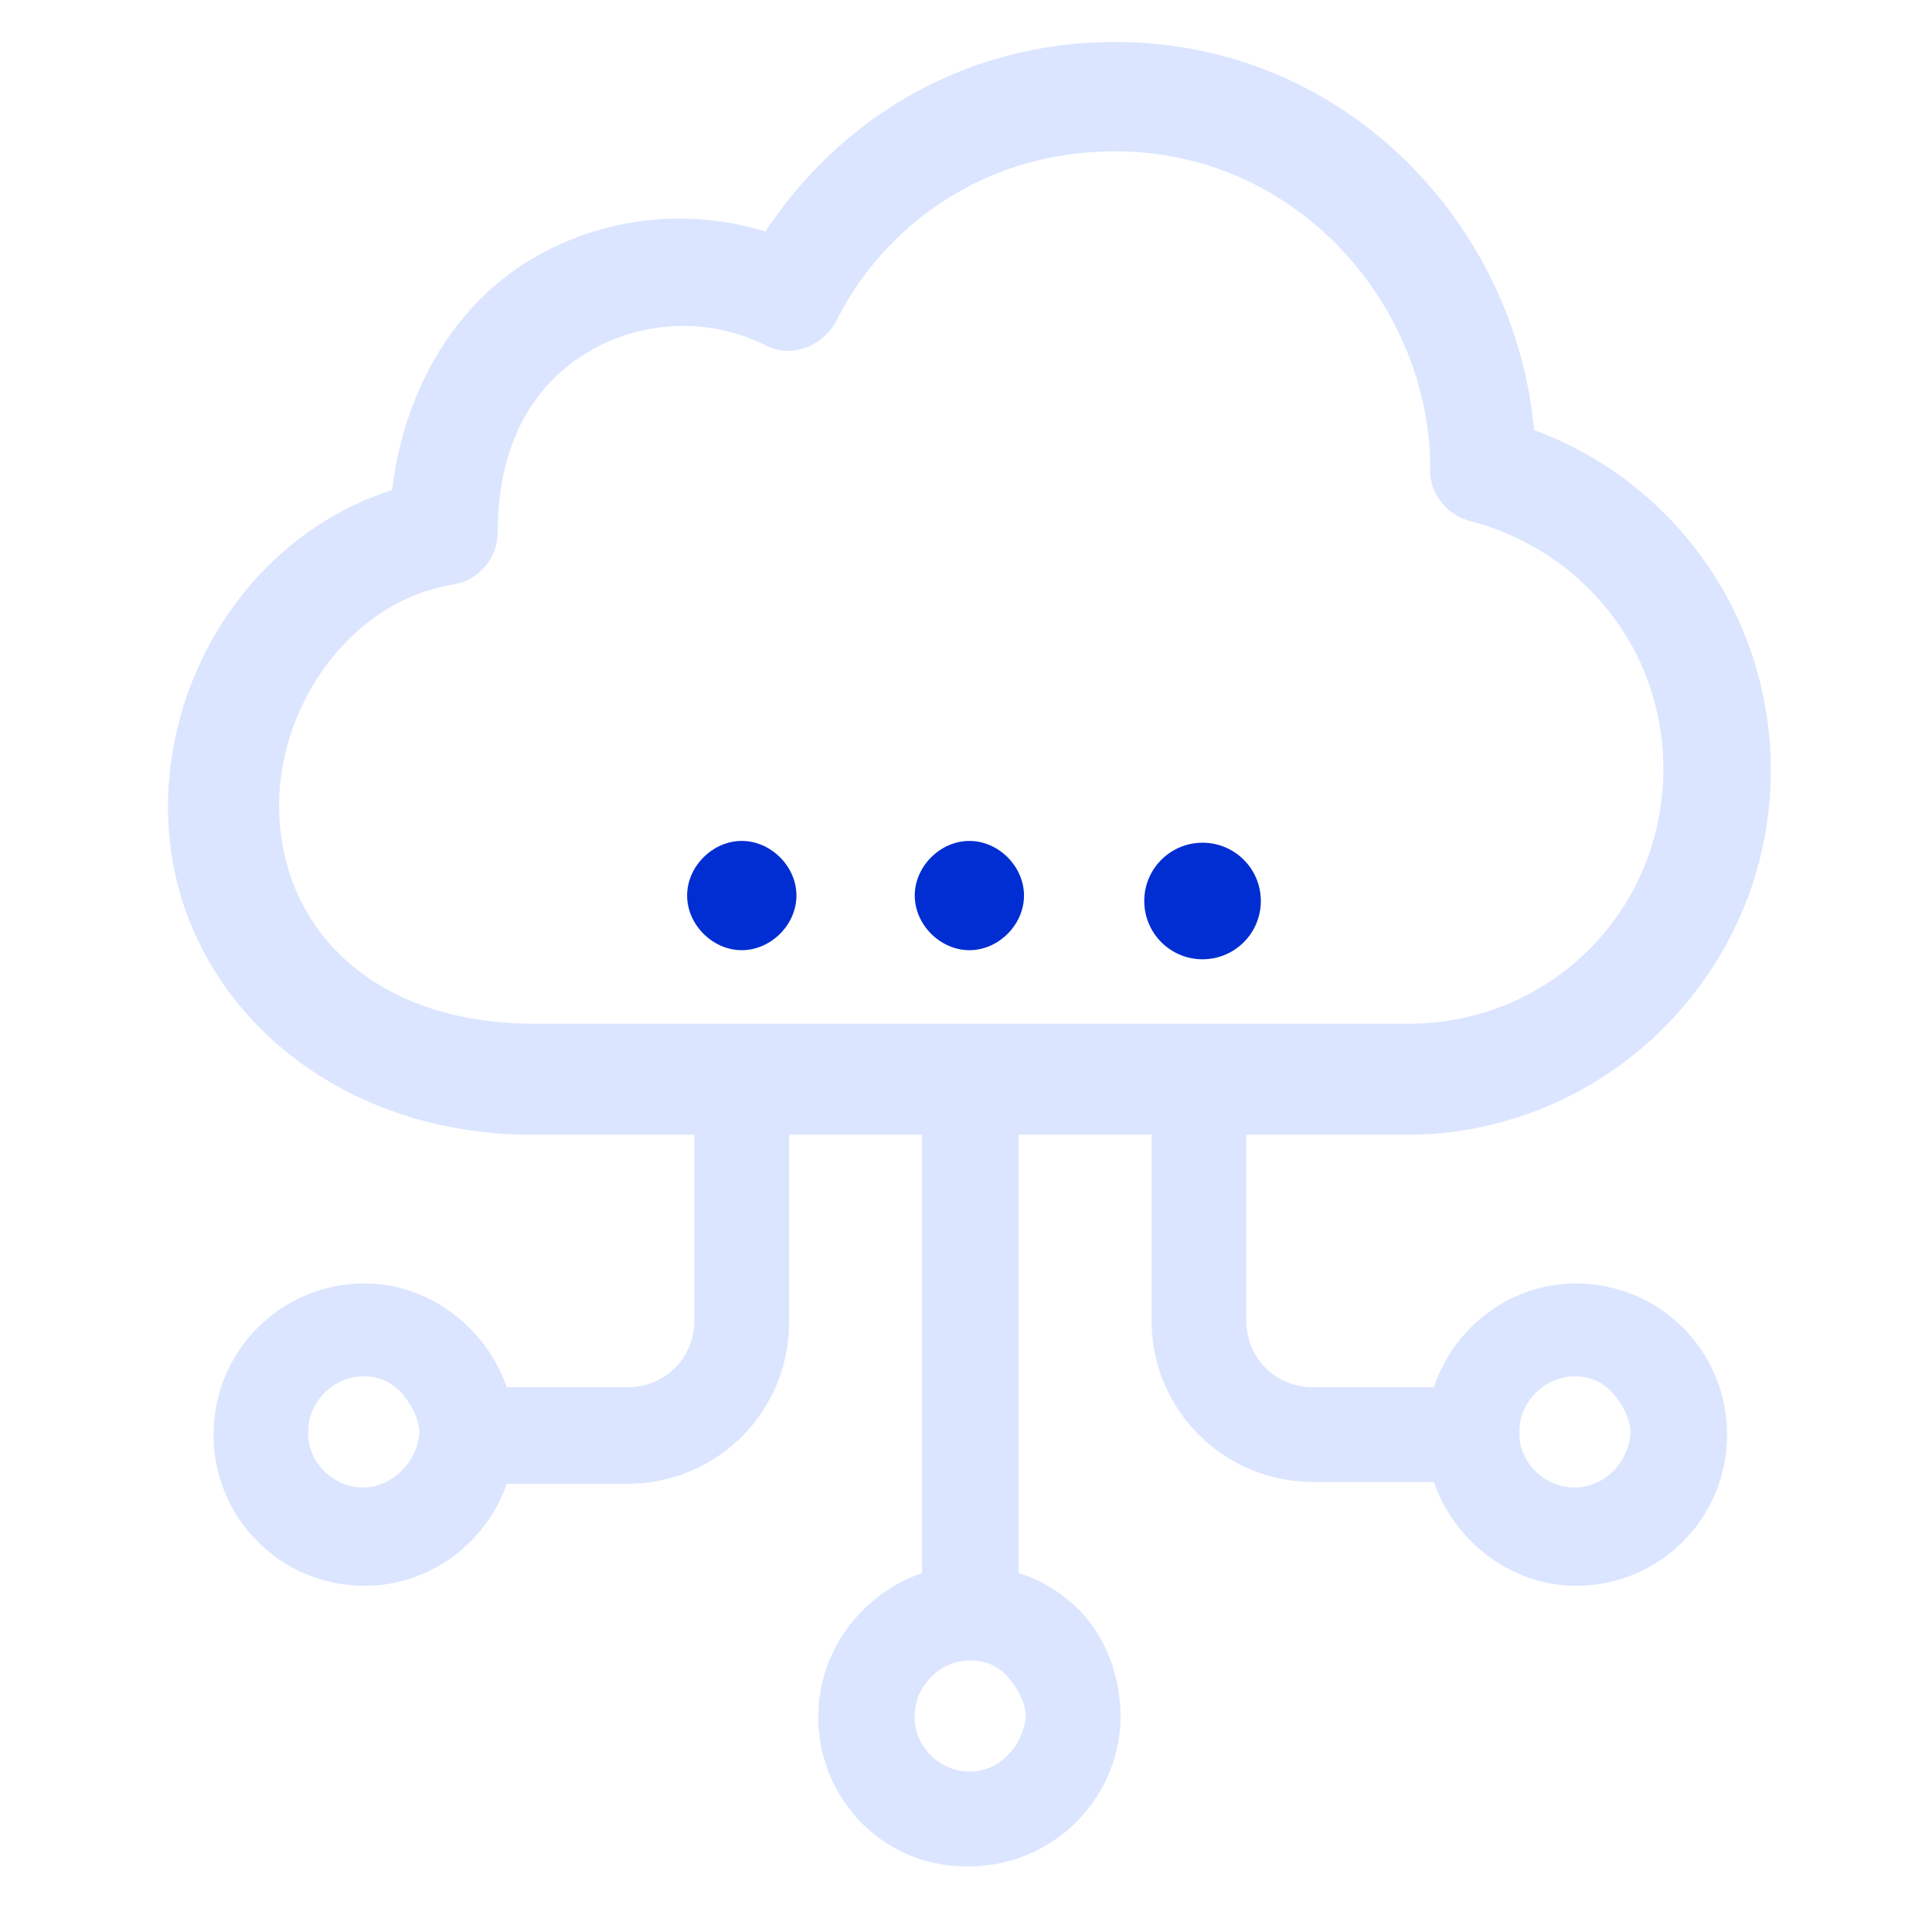 <svg width="38" height="38" viewBox="0 0 38 38" fill="none" xmlns="http://www.w3.org/2000/svg">
<path d="M19.067 18.689C19.64 18.689 20.141 18.188 20.141 17.614C20.141 17.041 19.64 16.54 19.067 16.54C18.494 16.54 17.992 17.041 17.992 17.614C17.992 18.188 18.494 18.689 19.067 18.689Z" fill="#002ED2"/>
<path d="M21.253 31.693C20.895 31.334 20.5 31.083 20.035 30.94L20.034 21.34C19.999 20.802 19.605 20.408 19.067 20.408C18.53 20.408 18.136 20.838 18.136 21.34V30.94C16.989 31.334 16.129 32.409 16.094 33.699C16.058 35.347 17.348 36.708 18.995 36.708H19.067C20.679 36.708 22.005 35.418 22.041 33.806C22.041 33.018 21.79 32.266 21.253 31.693H21.253ZM19.067 34.845C18.458 34.845 17.957 34.308 17.992 33.735C17.992 33.162 18.494 32.66 19.067 32.66H19.103C19.425 32.66 19.676 32.803 19.855 33.018C20.034 33.233 20.177 33.52 20.177 33.771C20.106 34.379 19.641 34.845 19.067 34.845Z" fill="#DBE5FF"/>
<path d="M24.799 17.721C24.799 18.355 24.286 18.868 23.652 18.868C23.02 18.868 22.506 18.355 22.506 17.721C22.506 17.088 23.02 16.575 23.652 16.575C24.286 16.575 24.799 17.088 24.799 17.721Z" fill="#002ED2"/>
<path d="M30.996 25.244C29.706 25.244 28.596 26.104 28.202 27.286H25.837C25.085 27.286 24.512 26.713 24.512 25.961V21.34C24.512 20.802 24.118 20.408 23.58 20.408C23.043 20.408 22.649 20.838 22.649 21.34V25.961C22.649 27.752 24.082 29.149 25.837 29.149H28.202C28.596 30.296 29.706 31.191 30.996 31.191C32.644 31.191 33.969 29.866 33.969 28.218C33.969 26.57 32.644 25.244 30.996 25.244ZM30.96 29.257C30.351 29.257 29.85 28.72 29.885 28.146C29.885 27.573 30.387 27.072 30.96 27.072H30.996C31.318 27.072 31.569 27.215 31.748 27.43C31.927 27.645 32.071 27.932 32.071 28.182C32.035 28.755 31.569 29.257 30.96 29.257H30.96Z" fill="#DBE5FF"/>
<path d="M14.589 20.408C14.052 20.408 13.658 20.838 13.658 21.34V25.961C13.658 26.713 13.085 27.286 12.332 27.286H9.968C9.574 26.14 8.463 25.244 7.174 25.244C5.526 25.244 4.2 26.57 4.2 28.218C4.2 29.866 5.526 31.191 7.174 31.191C8.463 31.191 9.574 30.332 9.968 29.185H12.332C14.124 29.185 15.521 27.752 15.521 25.997V21.34C15.52 20.802 15.055 20.408 14.589 20.408ZM7.138 29.257C6.528 29.257 6.027 28.72 6.063 28.146C6.063 27.573 6.565 27.072 7.138 27.072H7.173C7.496 27.072 7.746 27.215 7.926 27.43C8.105 27.645 8.248 27.932 8.248 28.182C8.212 28.755 7.711 29.257 7.138 29.257H7.138Z" fill="#DBE5FF"/>
<path d="M14.59 18.689C15.163 18.689 15.665 18.188 15.665 17.614C15.665 17.041 15.163 16.54 14.59 16.54C14.017 16.54 13.515 17.041 13.515 17.614C13.515 18.188 14.016 18.689 14.59 18.689Z" fill="#002ED2"/>
<path d="M21.933 0.826C26.482 0.826 29.814 4.444 30.172 8.457C32.895 9.459 34.829 12.075 34.829 15.155C34.829 19.096 31.605 22.32 27.664 22.32H10.469C6.35 22.32 3.304 19.454 3.304 15.872C3.304 13.15 5.024 10.498 7.711 9.639C7.961 7.597 9 5.949 10.469 5.089C11.866 4.265 13.514 4.086 15.055 4.552C16.452 2.438 18.852 0.826 21.933 0.826ZM21.933 2.976C19.282 2.976 17.347 4.516 16.452 6.307C16.165 6.845 15.52 7.059 15.019 6.773C13.909 6.235 12.619 6.307 11.58 6.916C10.541 7.525 9.789 8.671 9.789 10.462C9.789 11 9.394 11.43 8.893 11.501C6.923 11.824 5.49 13.83 5.49 15.836C5.49 18.236 7.317 20.135 10.505 20.135H27.701C30.495 20.135 32.716 17.913 32.716 15.119C32.716 12.755 31.104 10.82 28.919 10.248C28.453 10.14 28.095 9.674 28.131 9.208C28.13 6.057 25.551 2.976 21.933 2.976Z" fill="#DBE5FF"/>
</svg>
